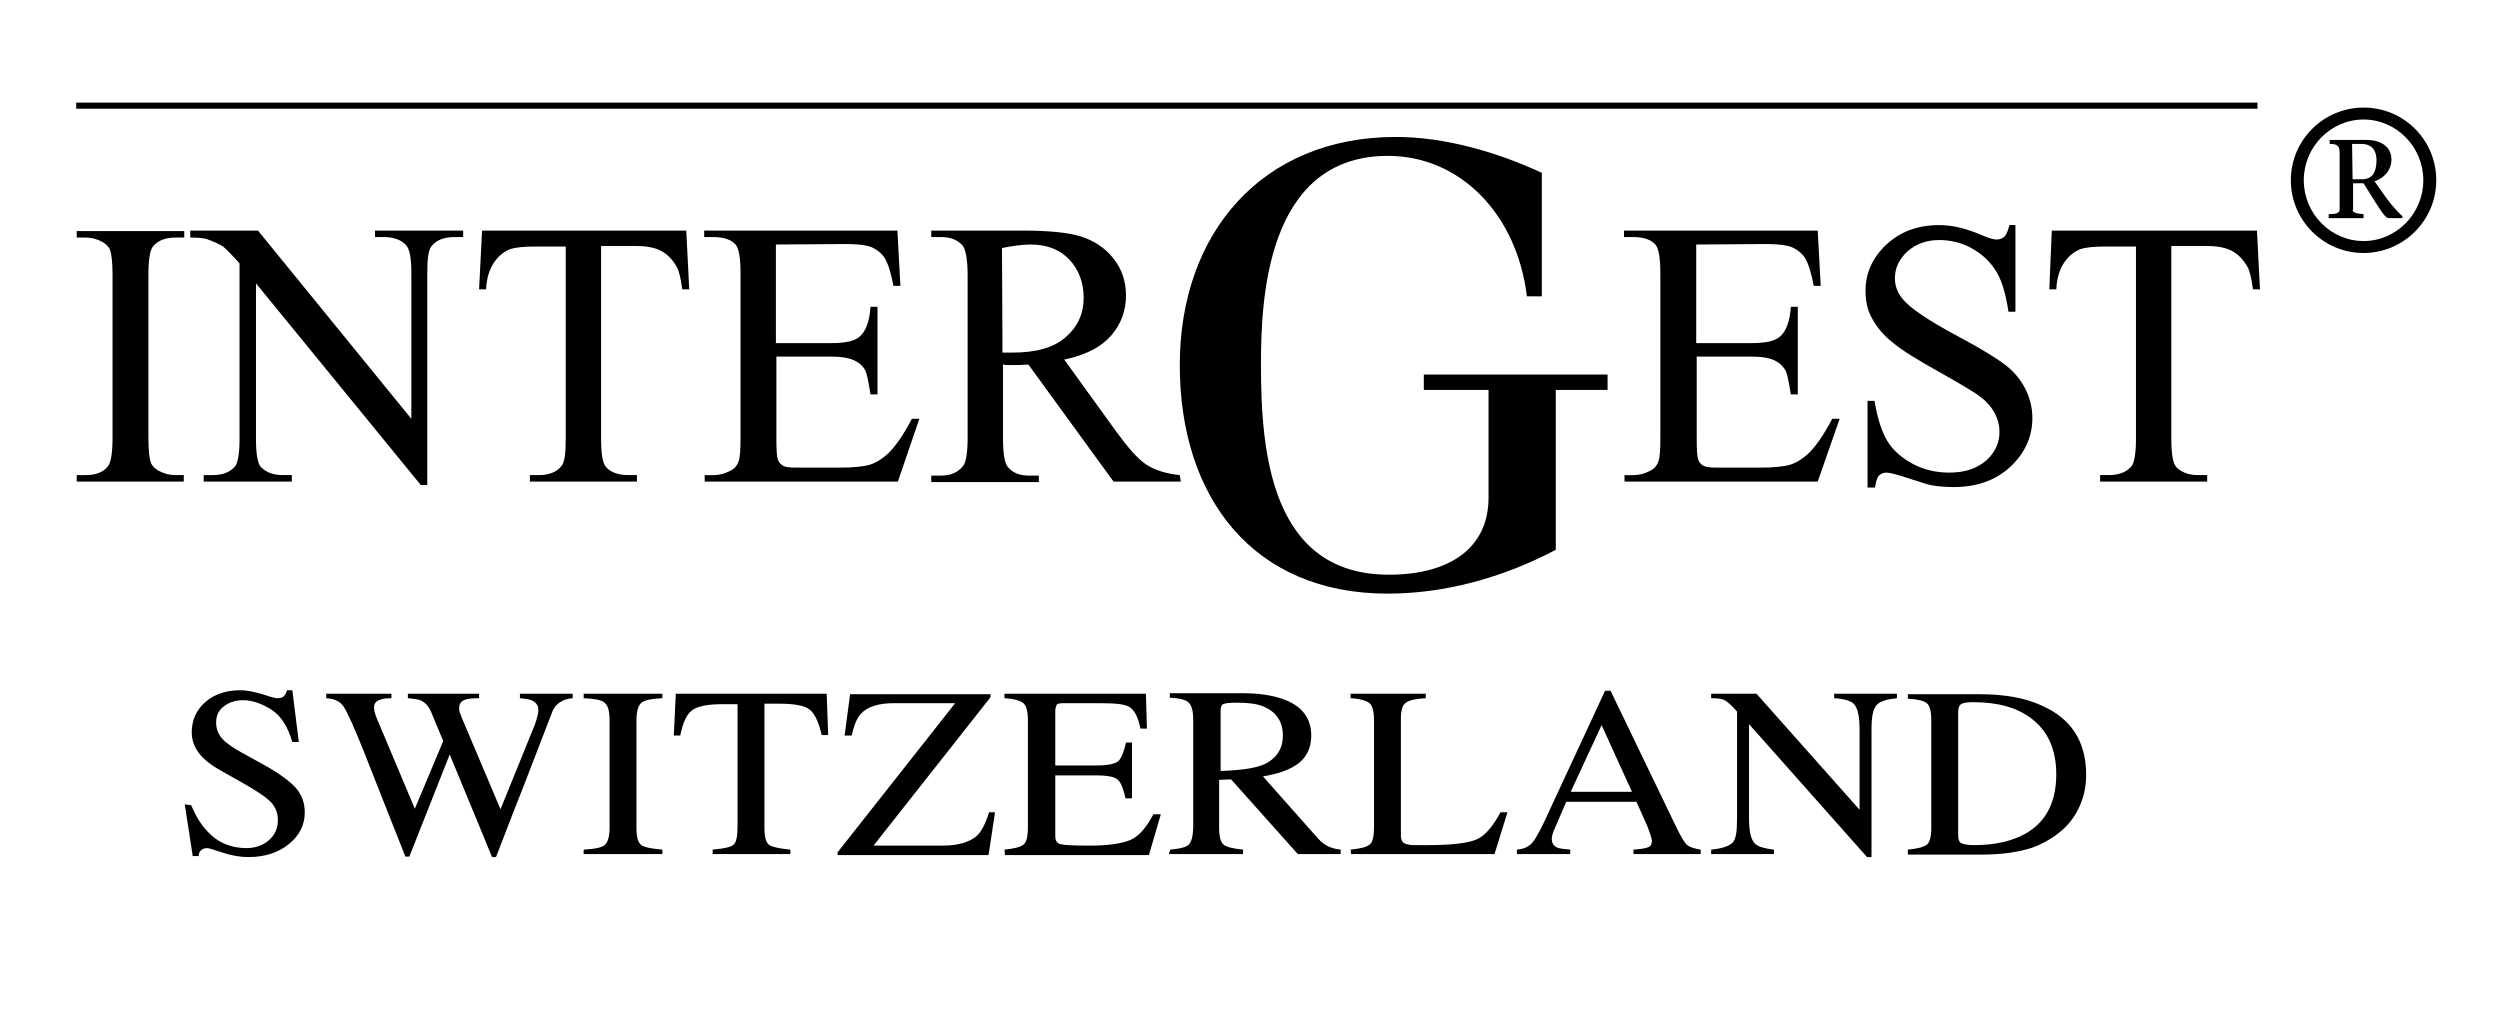 <?xml version="1.0" encoding="utf-8"?>
<!-- Generator: Adobe Illustrator 26.0.1, SVG Export Plug-In . SVG Version: 6.00 Build 0)  -->
<svg version="1.1" id="Ebene_1" xmlns="http://www.w3.org/2000/svg" xmlns:xlink="http://www.w3.org/1999/xlink" x="0px" y="0px"
	 viewBox="0 0 502 204.5" style="enable-background:new 0 0 502 204.5;" xml:space="preserve">
<style type="text/css">
	
		.st0{clip-path:url(#SVGID_00000183229261582099814830000017146798052161998487_);fill:none;stroke:#000000;stroke-width:1.268;stroke-miterlimit:10;}
</style>
<g>
	<path d="M36.9,95.4v1.3H15.4v-1.3h1.8c2.1,0,3.6-0.6,4.5-1.8c0.6-0.8,0.9-2.7,0.9-5.8V55.3c0-2.6-0.2-4.3-0.5-5.1
		c-0.2-0.6-0.8-1.2-1.5-1.6c-1.1-0.6-2.2-0.9-3.4-0.9h-1.8v-1.3h21.6v1.3h-1.8c-2,0-3.5,0.6-4.5,1.8c-0.6,0.8-0.9,2.7-0.9,5.8v32.5
		c0,2.6,0.2,4.3,0.5,5.1c0.2,0.6,0.8,1.2,1.5,1.6c1.1,0.6,2.2,0.9,3.4,0.9L36.9,95.4"/>
	<path d="M38.2,46.3h13.6l30.8,37.8V55c0-3.1-0.3-5-1.1-5.8c-0.9-1-2.4-1.6-4.4-1.6h-1.8v-1.3h17.7v1.3h-1.8c-2.2,0-3.7,0.7-4.6,1.9
		c-0.6,0.8-0.8,2.6-0.8,5.4v42.5h-1.3L51.4,56.9V88c0,3.1,0.3,5,1,5.8c1,1,2.4,1.6,4.4,1.6h1.8v1.3H40.9v-1.3h1.8
		c2.2,0,3.7-0.7,4.6-1.9c0.5-0.8,0.8-2.6,0.8-5.4V52.9c-1.5-1.7-2.6-2.8-3.3-3.4c-0.8-0.5-1.9-1-3.3-1.5c-0.7-0.2-1.8-0.3-3.3-0.3
		V46.3"/>
	<path d="M137.8,46.3l0.6,11.8H137c-0.3-2.1-0.6-3.6-1.1-4.5c-0.8-1.4-1.8-2.5-3.1-3.2s-3-1-5-1h-7.1V88c0,3.1,0.3,5,1,5.8
		c0.9,1,2.4,1.6,4.4,1.6h1.8v1.3h-21.5v-1.3h1.8c2.2,0,3.7-0.7,4.6-1.9c0.6-0.8,0.8-2.6,0.8-5.4V49.5h-6.1c-2.4,0-4,0.2-5,0.5
		c-1.3,0.5-2.4,1.4-3.3,2.7c-0.9,1.3-1.5,3.2-1.6,5.4h-1.4l0.6-11.8L137.8,46.3"/>
	<path d="M155.8,49.1v19.8h11c2.9,0,4.8-0.4,5.8-1.3c1.3-1.1,2-3.1,2.2-6h1.4v17.6h-1.4c-0.4-2.5-0.7-4-1-4.7
		c-0.4-0.9-1.2-1.6-2.2-2.1s-2.6-0.8-4.7-0.8h-11v16.6c0,2.2,0.1,3.6,0.3,4.1s0.5,0.9,1,1.2c0.5,0.3,1.4,0.4,2.8,0.4h8.5
		c2.8,0,4.9-0.2,6.2-0.6c1.3-0.4,2.5-1.2,3.7-2.3c1.5-1.5,3.1-3.8,4.7-6.9h1.5l-4.3,12.6h-38.8v-1.3h1.8c1.2,0,2.3-0.3,3.4-0.9
		c0.8-0.4,1.3-1,1.6-1.8c0.3-0.8,0.4-2.4,0.4-4.9V55.1c0-3.2-0.3-5.2-1-6c-0.9-1-2.4-1.5-4.5-1.5h-1.8v-1.3h38.8l0.6,11.1h-1.4
		c-0.5-2.7-1.1-4.5-1.7-5.5s-1.6-1.8-2.8-2.3c-1-0.4-2.7-0.6-5.2-0.6L155.8,49.1"/>
	<path d="M201.3,70.8c0.5,0,0.9,0,1.2,0c0.3,0,0.6,0,0.8,0c4.8,0,8.3-1,10.7-3.1s3.6-4.7,3.6-7.9c0-3.1-1-5.7-2.9-7.7
		c-1.9-2-4.5-3-7.7-3c-1.4,0-3.3,0.2-5.8,0.7L201.3,70.8L201.3,70.8z M237.1,96.7h-13.5l-17.1-23.5c-1.2,0.1-2.2,0.1-3,0.1
		c-0.3,0-0.7,0-1,0c-0.4,0-0.7,0-1.1-0.1v14.6c0,3.2,0.3,5.2,1,6c0.9,1.1,2.3,1.7,4.2,1.7h2v1.3H187v-1.3h1.9c2.1,0,3.6-0.7,4.6-2.1
		c0.5-0.8,0.8-2.6,0.8-5.5V55.3c0-3.2-0.4-5.2-1-6c-1-1.1-2.4-1.7-4.3-1.7H187v-1.3h18.3c5.3,0,9.3,0.4,11.8,1.2s4.7,2.2,6.4,4.3
		s2.6,4.6,2.6,7.5c0,3.1-1,5.8-3,8.1c-2,2.3-5.1,3.9-9.4,4.8l10.4,14.4c2.4,3.3,4.4,5.6,6.1,6.7s3.9,1.8,6.7,2.1L237.1,96.7"/>
	<path d="M340.6,49.1v19.8h11c2.9,0,4.8-0.4,5.8-1.3c1.3-1.1,2-3.1,2.2-6h1.4v17.6h-1.4c-0.4-2.5-0.7-4-1-4.7
		c-0.5-0.9-1.2-1.6-2.2-2.1c-1-0.5-2.6-0.8-4.7-0.8h-11v16.6c0,2.2,0.1,3.6,0.3,4.1c0.2,0.5,0.5,0.9,1,1.2c0.5,0.3,1.4,0.4,2.8,0.4
		h8.5c2.8,0,4.9-0.2,6.2-0.6c1.3-0.4,2.5-1.2,3.7-2.3c1.5-1.5,3.1-3.8,4.7-6.9h1.5L365,96.7h-38.8v-1.3h1.8c1.2,0,2.3-0.3,3.4-0.9
		c0.8-0.4,1.3-1,1.6-1.8c0.3-0.8,0.4-2.4,0.4-4.9V55.1c0-3.2-0.3-5.2-1-6c-0.9-1-2.4-1.5-4.5-1.5h-1.8v-1.3H365l0.6,11.1h-1.4
		c-0.5-2.7-1.1-4.5-1.7-5.5c-0.6-1-1.6-1.8-2.8-2.3c-1-0.4-2.7-0.6-5.2-0.6L340.6,49.1"/>
	<path d="M404.7,45.2v17.4h-1.4c-0.5-3.3-1.2-6-2.4-8c-1.2-2-2.8-3.5-4.9-4.7s-4.4-1.7-6.6-1.7c-2.6,0-4.7,0.8-6.4,2.3
		c-1.7,1.6-2.5,3.3-2.5,5.4c0,1.5,0.5,2.9,1.6,4.2c1.5,1.8,5.2,4.3,11,7.4c4.7,2.5,7.9,4.5,9.6,5.8c1.7,1.3,3,2.9,4,4.8
		c0.9,1.8,1.4,3.8,1.4,5.8c0,3.8-1.5,7.1-4.4,9.8c-3,2.8-6.8,4.1-11.4,4.1c-1.5,0-2.8-0.1-4.1-0.3c-0.8-0.1-2.4-0.6-4.8-1.4
		c-2.4-0.8-4-1.2-4.6-1.2c-0.6,0-1.1,0.2-1.5,0.6c-0.4,0.4-0.6,1.2-0.8,2.4H375V80.5h1.4c0.6,3.6,1.5,6.3,2.6,8.1
		c1.1,1.8,2.8,3.3,5,4.5s4.7,1.8,7.4,1.8c3.1,0,5.5-0.8,7.4-2.4c1.8-1.6,2.7-3.6,2.7-5.8c0-1.2-0.3-2.5-1-3.8
		c-0.7-1.3-1.7-2.4-3.2-3.5c-1-0.7-3.6-2.3-7.9-4.7c-4.3-2.4-7.4-4.3-9.2-5.8c-1.8-1.4-3.2-3-4.2-4.8c-1-1.7-1.4-3.6-1.4-5.7
		c0-3.6,1.4-6.7,4.2-9.3c2.8-2.6,6.3-3.9,10.6-3.9c2.7,0,5.5,0.7,8.5,2c1.4,0.6,2.4,0.9,3,0.9c0.6,0,1.2-0.2,1.6-0.6
		c0.4-0.4,0.7-1.2,1-2.3L404.7,45.2"/>
	<path d="M453.2,46.3l0.6,11.8h-1.4c-0.3-2.1-0.6-3.6-1.1-4.5c-0.8-1.4-1.8-2.5-3.1-3.2s-3-1-5-1H436V88c0,3.1,0.3,5,1,5.8
		c1,1,2.4,1.6,4.4,1.6h1.8v1.3h-21.5v-1.3h1.8c2.1,0,3.7-0.7,4.6-1.9c0.5-0.8,0.8-2.6,0.8-5.4V49.5h-6.1c-2.4,0-4,0.2-5,0.5
		c-1.3,0.5-2.4,1.4-3.3,2.7c-0.9,1.3-1.5,3.2-1.6,5.4h-1.4l0.5-11.8L453.2,46.3"/>
	<path d="M285.9,75.2h36.9v3.1h-10.4v32.1c-11,5.8-22.6,8.8-33.8,8.8c-26.9,0-41.7-19.2-41.7-45.9c0-26.5,16.5-45.8,43.4-45.8
		c9.8,0,20.2,3,29.3,7.2v24.8h-3c-2-16.5-13.4-28.2-27.9-28.2c-24.6,0-25.5,29.3-25.5,42c0,17.5,2,42.1,25.7,42.1
		c12,0,20-5.2,20-15.5V78.3h-13L285.9,75.2"/>
	<path d="M472.4,36h1.9c2.1,0,2.9-1.5,2.9-3.8c0-2.4-1.3-3.3-3-3.3h-1.9L472.4,36L472.4,36z M472.4,42.1c0,0.6,0.8,0.8,2.2,0.9v0.8
		h-7V43c1.4,0,2.2-0.2,2.2-0.9V30.8c0-1.5-0.4-1.9-2-1.9v-0.8h7.5c2.5,0,4.9,1.2,4.9,3.9c0,2.2-1.5,3.8-3.4,4.4l2.4,3.4
		c1.1,1.5,2.5,3,3.2,3.6v0.4h-2.7c-0.7,0-1.2-0.7-5.1-7h-2.1V42.1L472.4,42.1z M474.6,48.4c6.6,0,12-5.5,12-12.2s-5.4-12.2-12-12.2
		c-6.6,0-12,5.5-12,12.2S468,48.4,474.6,48.4L474.6,48.4z M474.6,21.6c8.1,0,14.6,6.5,14.6,14.6s-6.6,14.6-14.6,14.6
		c-8.1,0-14.6-6.6-14.6-14.6C460,28.1,466.6,21.6,474.6,21.6"/>
	<g>
		<g>
			<defs>
				<rect id="SVGID_1_" x="15.3" y="20.6" width="474" height="108.6"/>
			</defs>
			<clipPath id="SVGID_00000039816670775379731900000000747102002263663273_">
				<use xlink:href="#SVGID_1_"  style="overflow:visible;"/>
			</clipPath>
			
				<line style="clip-path:url(#SVGID_00000039816670775379731900000000747102002263663273_);fill:none;stroke:#000000;stroke-width:1.268;stroke-miterlimit:10;" x1="15.3" y1="21.2" x2="453.3" y2="21.2"/>
		</g>
	</g>
	<g>
		<path d="M38.4,161.7c0.9,2.2,2,3.9,3.2,5.2c2.1,2.3,4.8,3.4,7.9,3.4c1.7,0,3.2-0.5,4.4-1.5s1.9-2.4,1.9-4.1c0-1.6-0.6-3-1.9-4.1
			c-0.8-0.7-2.5-1.9-5.2-3.4l-4.6-2.6c-1.4-0.8-2.5-1.6-3.3-2.4c-1.5-1.5-2.3-3.2-2.3-5.1c0-2.5,0.9-4.5,2.7-6.1
			c1.8-1.6,4.2-2.4,7.1-2.4c1.2,0,2.7,0.3,4.4,0.8c1.7,0.6,2.7,0.8,2.9,0.8c0.7,0,1.1-0.1,1.4-0.4s0.5-0.7,0.6-1.2h1.1L60,149h-1.3
			c-0.9-3.1-2.3-5.3-4.2-6.5c-1.9-1.2-3.8-1.9-5.7-1.9c-1.5,0-2.7,0.4-3.8,1.2s-1.6,1.9-1.6,3.3c0,1.2,0.4,2.3,1.2,3.2
			c0.8,0.9,2.1,1.8,3.9,2.8l4.7,2.6c2.9,1.6,5,3.2,6.2,4.5c1.2,1.4,1.8,3,1.8,4.9c0,2.6-1.1,4.7-3.2,6.4s-4.8,2.6-8.1,2.6
			c-1.7,0-3.4-0.3-5.2-0.9s-2.8-0.9-3.1-0.9c-0.6,0-1,0.2-1.3,0.5s-0.4,0.7-0.4,1.1h-1.2l-1.6-10.4L38.4,161.7L38.4,161.7z"/>
		<path d="M78.6,139.3v0.9c-1.1,0-1.8,0.1-2.3,0.3c-0.8,0.3-1.2,0.8-1.2,1.5c0,0.3,0.1,0.6,0.1,0.9c0.1,0.3,0.2,0.7,0.4,1.2
			l7.7,18.3l5.7-13.6l-2.5-6c-0.5-1.1-1.2-1.8-2.1-2.2c-0.6-0.2-1.4-0.3-2.5-0.4v-0.9h14.3v0.9c-1.3,0-2.3,0.1-2.8,0.3
			c-0.8,0.3-1.2,0.8-1.2,1.7c0,0.3,0,0.5,0.1,0.8c0.1,0.2,0.2,0.6,0.5,1.3l7.7,18.2l6.7-16.5c0.4-0.9,0.6-1.8,0.8-2.5
			c0.1-0.4,0.1-0.7,0.1-1c0-0.9-0.5-1.5-1.4-1.9c-0.5-0.2-1.3-0.3-2.3-0.4v-0.9h10.6v0.9c-1,0.1-1.7,0.3-2.2,0.6
			c-0.9,0.5-1.6,1.2-2,2.4l-5.6,14.5l-2.2,5.6l-3.4,8.8h-0.8l-2.3-5.6l-6.2-15L82.2,172h-0.8l-4-10.1l-4.5-11.4
			c-1.9-4.7-3.2-7.6-3.9-8.6c-0.7-1.1-1.9-1.6-3.5-1.7v-0.9L78.6,139.3L78.6,139.3z"/>
		<path d="M117.2,170.6c2.2-0.1,3.6-0.4,4.2-0.9s1-1.6,1-3.5v-21.6c0-1.8-0.3-2.9-1-3.5s-2.1-0.8-4.2-0.9v-0.9H133v0.9
			c-2.2,0.1-3.6,0.4-4.2,0.9s-1,1.7-1,3.5v21.6c0,1.9,0.3,3,1,3.5s2.1,0.7,4.2,0.9v0.9h-15.8C117.2,171.5,117.2,170.6,117.2,170.6z"
			/>
		<path d="M135.7,139.3H166l0.3,8.3H165c-0.6-2.6-1.4-4.3-2.4-5.1c-1-0.8-3-1.2-6.1-1.2h-3v24.9c0,1.9,0.3,3,1,3.5
			c0.6,0.4,2.1,0.7,4.2,0.9v0.9h-15.6v-0.9c2.3-0.2,3.7-0.5,4.2-1c0.6-0.5,0.8-1.8,0.8-3.9v-24.3h-3c-3,0-5,0.4-6.1,1.2
			c-1.1,0.8-1.9,2.5-2.4,5.1h-1.3L135.7,139.3z"/>
		<path d="M168.3,171l23.5-29.8h-12.3c-3.1,0-5.3,0.7-6.6,2.1c-0.8,0.8-1.4,2.3-1.9,4.4h-1.4l1.1-8.3h28.2v0.6l-23.5,29.8h13.9
			c3.1,0,5.4-0.7,6.9-2c0.9-0.9,1.7-2.4,2.4-4.7h1.2l-1.3,8.6h-30.3V171z"/>
		<path d="M201.7,170.6c2-0.2,3.2-0.5,3.8-1c0.6-0.4,0.9-1.6,0.9-3.4v-21.6c0-1.7-0.3-2.9-0.9-3.4s-1.9-0.9-3.8-1v-0.9h28.4l0.2,7
			H229c-0.4-2.1-1.1-3.5-2-4.2s-2.9-0.9-6.1-0.9h-7.3c-0.8,0-1.3,0.1-1.4,0.3s-0.3,0.7-0.3,1.3v10.9h8.3c2.3,0,3.7-0.3,4.4-0.9
			c0.6-0.6,1.1-1.9,1.5-3.7h1.2v11.2H226c-0.4-1.9-0.9-3.1-1.5-3.7c-0.6-0.6-2.1-0.9-4.3-0.9h-8.3v12.1c0,1,0.3,1.5,1,1.7
			c0.7,0.2,2.7,0.3,6,0.3c3.6,0,6.3-0.4,8-1.1s3.3-2.5,4.7-5.2h1.5l-2.4,8.2h-28.9L201.7,170.6L201.7,170.6z"/>
		<path d="M235,170.6c2.1-0.2,3.3-0.5,3.8-1.1s0.8-1.8,0.8-3.9v-21.1c0-1.7-0.3-2.8-0.9-3.4s-1.8-0.9-3.8-1v-0.9h14.8
			c3.1,0,5.6,0.4,7.7,1.1c3.9,1.3,5.9,3.8,5.9,7.4c0,2.4-0.9,4.3-2.6,5.6s-4.1,2.1-7.1,2.6l11,12.4c0.7,0.8,1.4,1.3,2,1.6
			s1.5,0.6,2.6,0.7v0.9h-8.6l-13.4-15l-2.4,0.1v9.6c0,1.8,0.3,2.9,0.9,3.4s1.9,0.8,3.9,1v0.9h-14.9L235,170.6L235,170.6z
			 M253.3,153.7c2.8-1.1,4.3-3.1,4.3-6c0-2.8-1.3-4.7-3.8-5.8c-1.4-0.6-3.2-0.8-5.4-0.8c-1.5,0-2.4,0.1-2.8,0.3s-0.5,0.7-0.5,1.4v12
			C248.8,154.7,251.6,154.3,253.3,153.7z"/>
		<path d="M271.2,170.6c2-0.2,3.2-0.5,3.8-1c0.6-0.4,0.9-1.6,0.9-3.4v-21.6c0-1.7-0.3-2.9-0.9-3.4c-0.6-0.5-1.9-0.9-3.8-1v-0.9h15.1
			v0.9c-2,0.1-3.3,0.4-4,0.9c-0.7,0.5-1,1.5-1,3.2v23.4c0,0.5,0.1,1,0.3,1.3c0.2,0.3,0.6,0.5,1.3,0.6c0.4,0.1,0.8,0.1,1.3,0.1
			c0.5,0,1.3,0,2.5,0c4.8,0,8-0.4,9.7-1.1c1.7-0.7,3.3-2.5,4.9-5.5h1.4l-2.6,8.4h-28.8L271.2,170.6L271.2,170.6z"/>
		<path d="M304.6,171.5v-0.9c1.4-0.1,2.4-0.6,3.1-1.4s1.9-3,3.5-6.6l11.1-23.9h1.1l13.3,27.6c0.9,1.8,1.6,3,2.1,3.4s1.4,0.7,2.7,0.9
			v0.9H328v-0.9c1.6-0.1,2.6-0.3,3-0.5c0.5-0.2,0.7-0.6,0.7-1.3c0-0.2-0.1-0.6-0.3-1.2s-0.4-1.2-0.7-1.9l-2.1-4.7h-14.1
			c-1.4,3.2-2.2,5.1-2.5,5.8s-0.4,1.3-0.4,1.7c0,0.8,0.4,1.4,1.1,1.7c0.5,0.2,1.3,0.3,2.6,0.4v0.9L304.6,171.5L304.6,171.5z
			 M327.7,159l-6.1-13.4l-6.2,13.4H327.7z"/>
		<path d="M343.6,170.6c2.2-0.2,3.6-0.7,4.3-1.4s0.9-2.3,0.9-4.9v-21.4l-0.7-0.8c-0.8-0.8-1.5-1.4-2-1.6s-1.4-0.3-2.5-0.3v-0.9h9.1
			l20.7,23.3v-16.2c0-2.7-0.4-4.4-1.3-5.2c-0.6-0.5-1.9-0.9-3.8-1v-0.9h12.6v0.9c-2,0.2-3.4,0.6-4.1,1.4s-1,2.3-1,4.9v25.6h-0.9
			l-23.7-26.7v18.9c0,2.7,0.4,4.4,1.3,5.2c0.6,0.5,1.8,0.9,3.7,1.1v0.9h-12.6L343.6,170.6L343.6,170.6z"/>
		<path d="M383.1,170.6c2-0.2,3.2-0.5,3.8-1c0.6-0.4,0.9-1.6,0.9-3.4v-21.6c0-1.8-0.3-2.9-0.9-3.4c-0.6-0.5-1.9-0.8-3.8-0.9v-0.9
			h14.4c4.9,0,9,0.7,12.3,2.2c6.1,2.6,9.1,7.3,9.1,14c0,2.4-0.5,4.7-1.6,6.9s-2.7,4-4.9,5.5c-1.4,0.9-2.8,1.7-4.3,2.2
			c-2.7,0.9-6.1,1.4-10.1,1.4h-14.9L383.1,170.6L383.1,170.6z M393.8,169.3c0.4,0.2,1.3,0.4,2.6,0.4c4.2,0,7.6-0.8,10.3-2.3
			c4.1-2.3,6.2-6.3,6.2-11.9c0-5-1.7-8.8-5.1-11.3c-2.9-2.2-6.8-3.2-11.6-3.2c-1.2,0-2,0.1-2.4,0.4c-0.4,0.2-0.6,0.8-0.6,1.6v24.8
			C393.2,168.5,393.4,169.1,393.8,169.3z"/>
	</g>
</g>
</svg>
